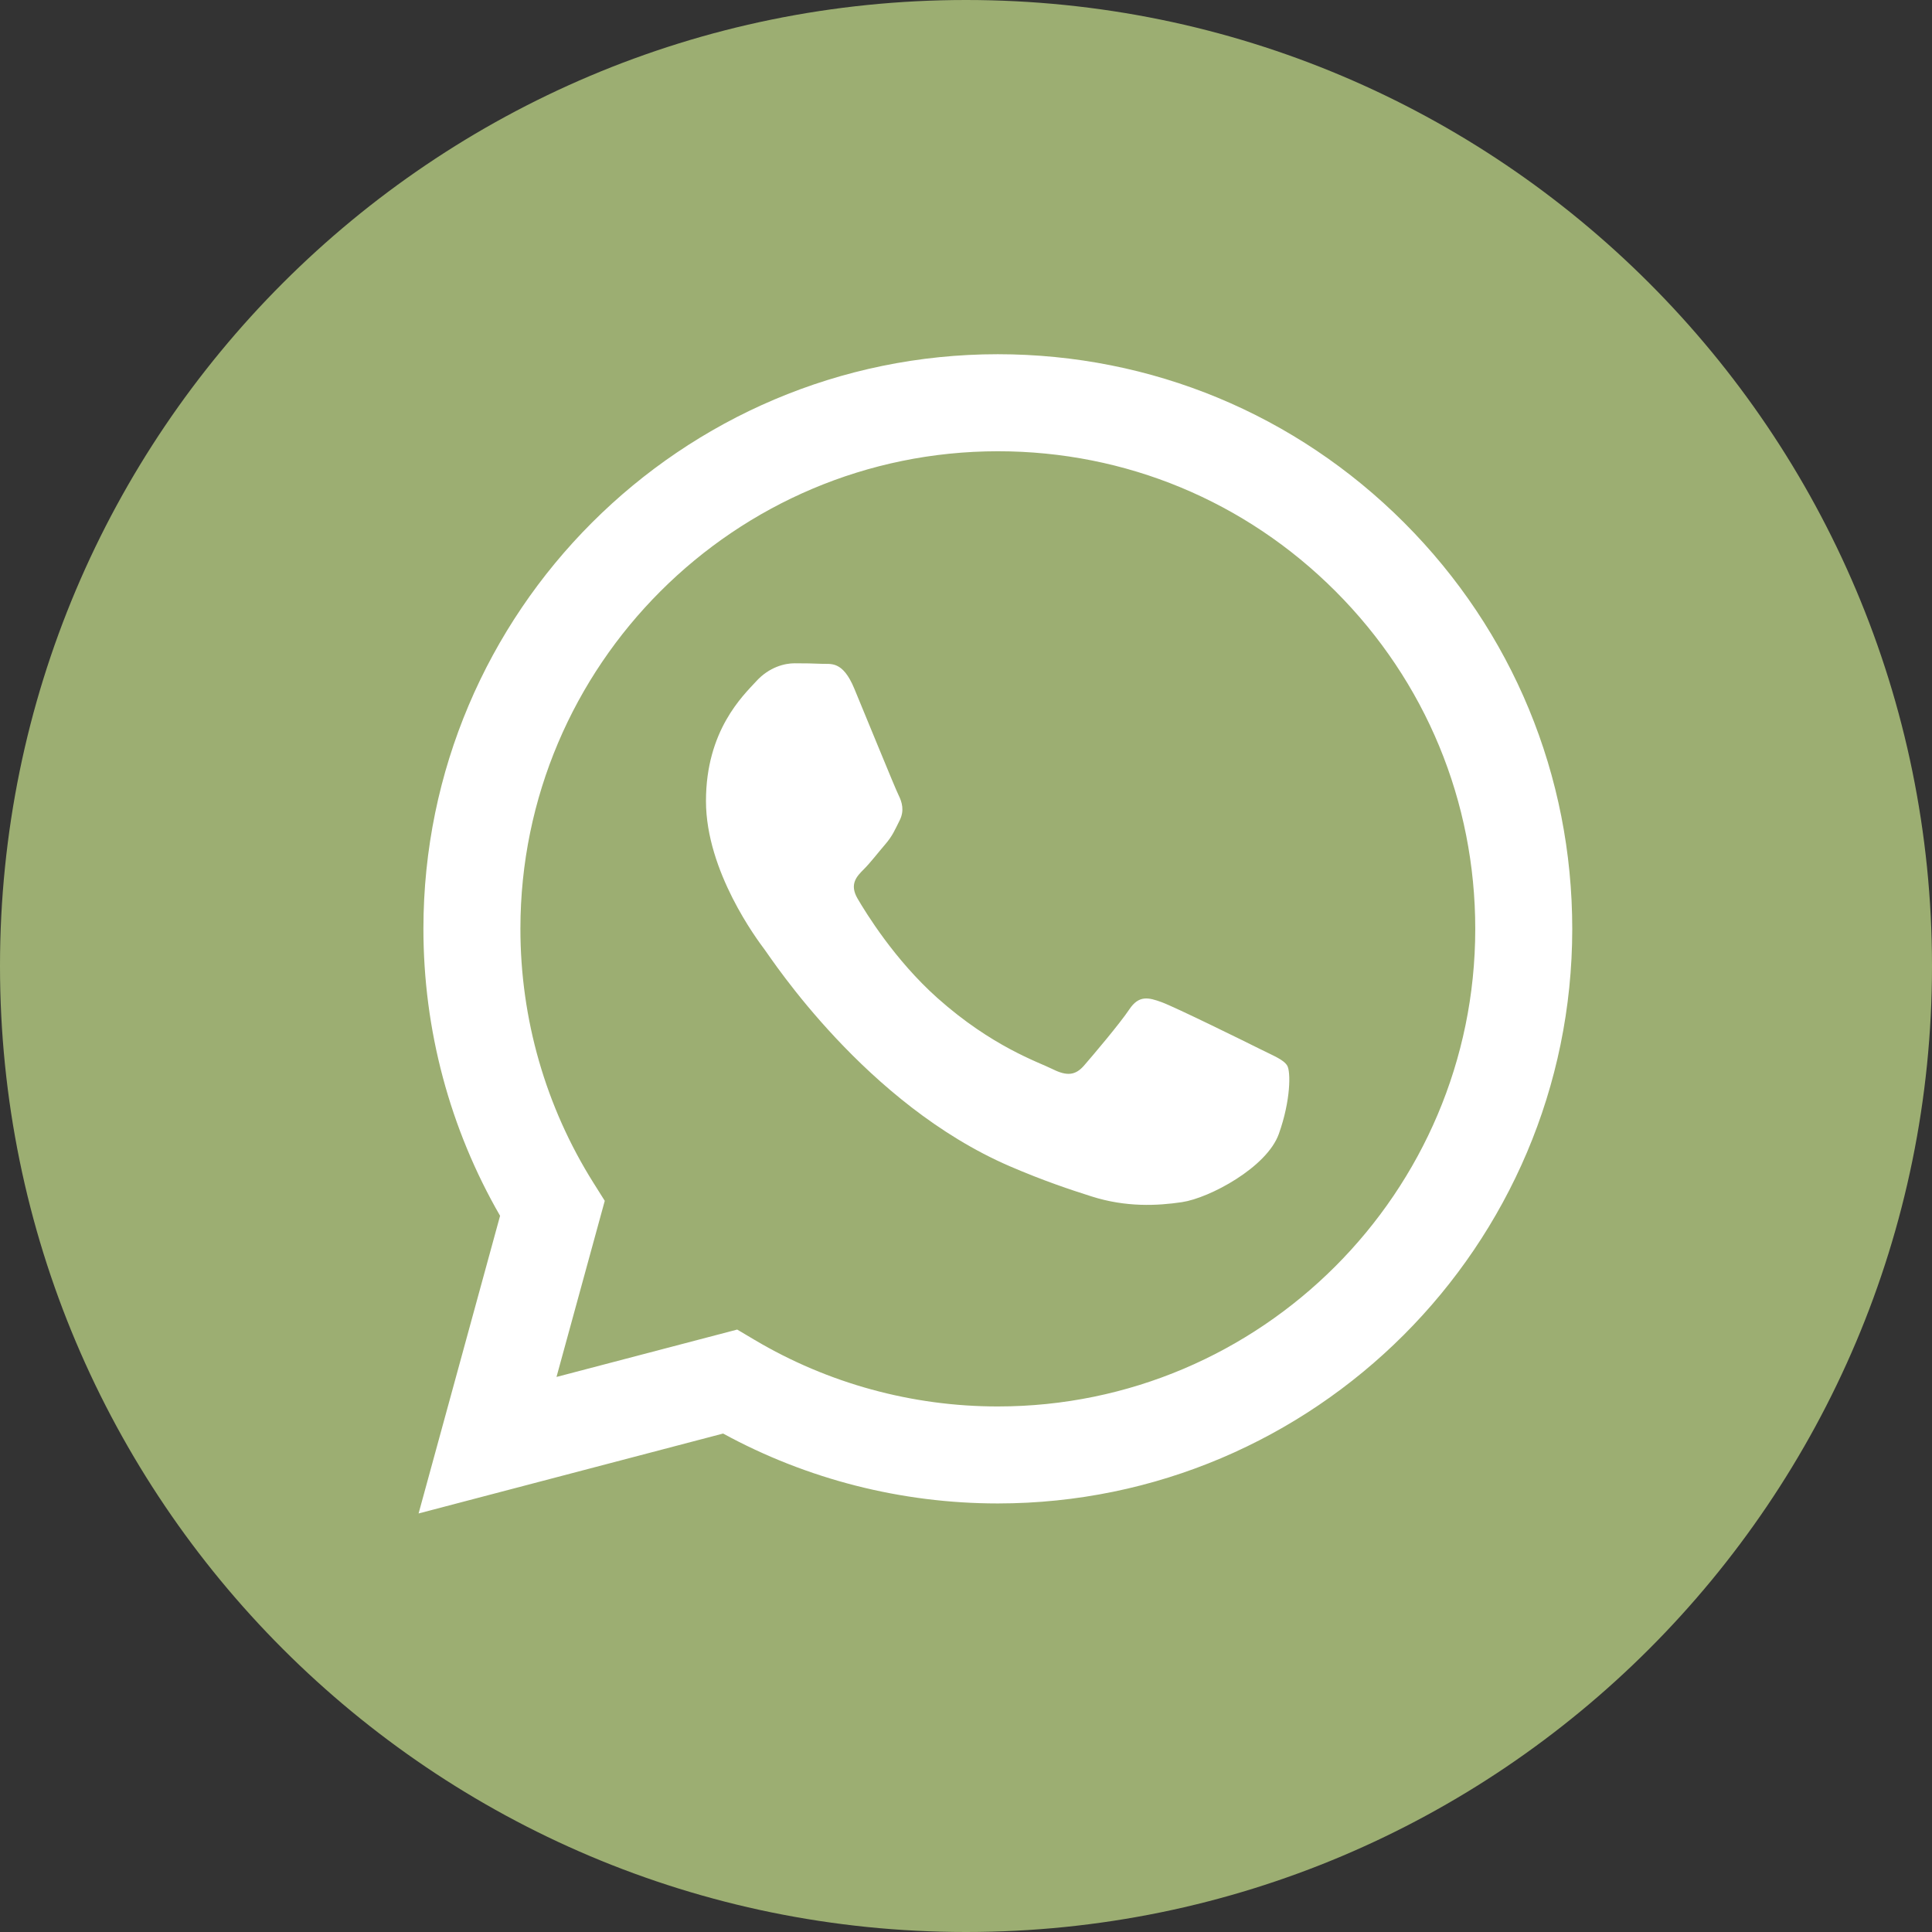 <?xml version="1.0" encoding="UTF-8"?> <svg xmlns="http://www.w3.org/2000/svg" width="44" height="44" viewBox="0 0 44 44" fill="none"><rect x="0" y="0" width="44" height="44" fill="#333333" stroke="none"/><path d="M22 44C34.15 44 44 34.15 44 22C44 9.85 34.15 0 22 0C9.85 0 0 9.85 0 22C0 34.15 9.85 44 22 44Z" fill="#9CAE72"></path><path d="M22.725 8.067C26.224 8.069 29.509 9.432 31.979 11.904C34.449 14.377 35.808 17.664 35.807 21.159C35.804 28.37 29.937 34.237 22.725 34.24H22.72C20.53 34.239 18.379 33.691 16.468 32.648L9.533 34.468L11.389 27.689C10.244 25.705 9.642 23.454 9.643 21.148C9.646 13.936 15.514 8.068 22.725 8.067ZM22.73 10.277C16.732 10.277 11.854 15.154 11.852 21.149C11.851 23.204 12.426 25.204 13.514 26.936L13.773 27.348L12.674 31.359L16.789 30.28L17.187 30.516C18.856 31.506 20.77 32.031 22.721 32.031H22.725C28.718 32.031 33.596 27.154 33.598 21.158C33.599 18.253 32.469 15.521 30.416 13.466C28.363 11.411 25.634 10.278 22.73 10.277ZM18.094 15.106C18.312 15.106 18.53 15.109 18.72 15.118C18.921 15.128 19.19 15.042 19.455 15.68C19.728 16.334 20.381 17.942 20.463 18.106C20.545 18.27 20.599 18.461 20.491 18.68C20.382 18.897 20.328 19.034 20.164 19.225C20.001 19.415 19.82 19.65 19.673 19.797C19.509 19.96 19.34 20.137 19.53 20.464C19.721 20.791 20.377 21.862 21.349 22.729C22.597 23.841 23.649 24.187 23.977 24.351C24.304 24.514 24.495 24.488 24.686 24.27C24.877 24.051 25.502 23.314 25.72 22.987C25.938 22.66 26.157 22.715 26.456 22.824C26.757 22.934 28.363 23.724 28.69 23.888C29.016 24.051 29.234 24.133 29.316 24.27C29.397 24.406 29.397 25.06 29.125 25.823C28.853 26.587 27.547 27.284 26.919 27.378C26.356 27.462 25.643 27.497 24.861 27.248C24.386 27.097 23.776 26.896 22.996 26.56C19.718 25.144 17.576 21.842 17.412 21.624C17.248 21.405 16.079 19.851 16.078 18.243C16.078 16.634 16.922 15.843 17.222 15.516C17.521 15.188 17.876 15.106 18.094 15.106Z" fill="white"></path></svg> 